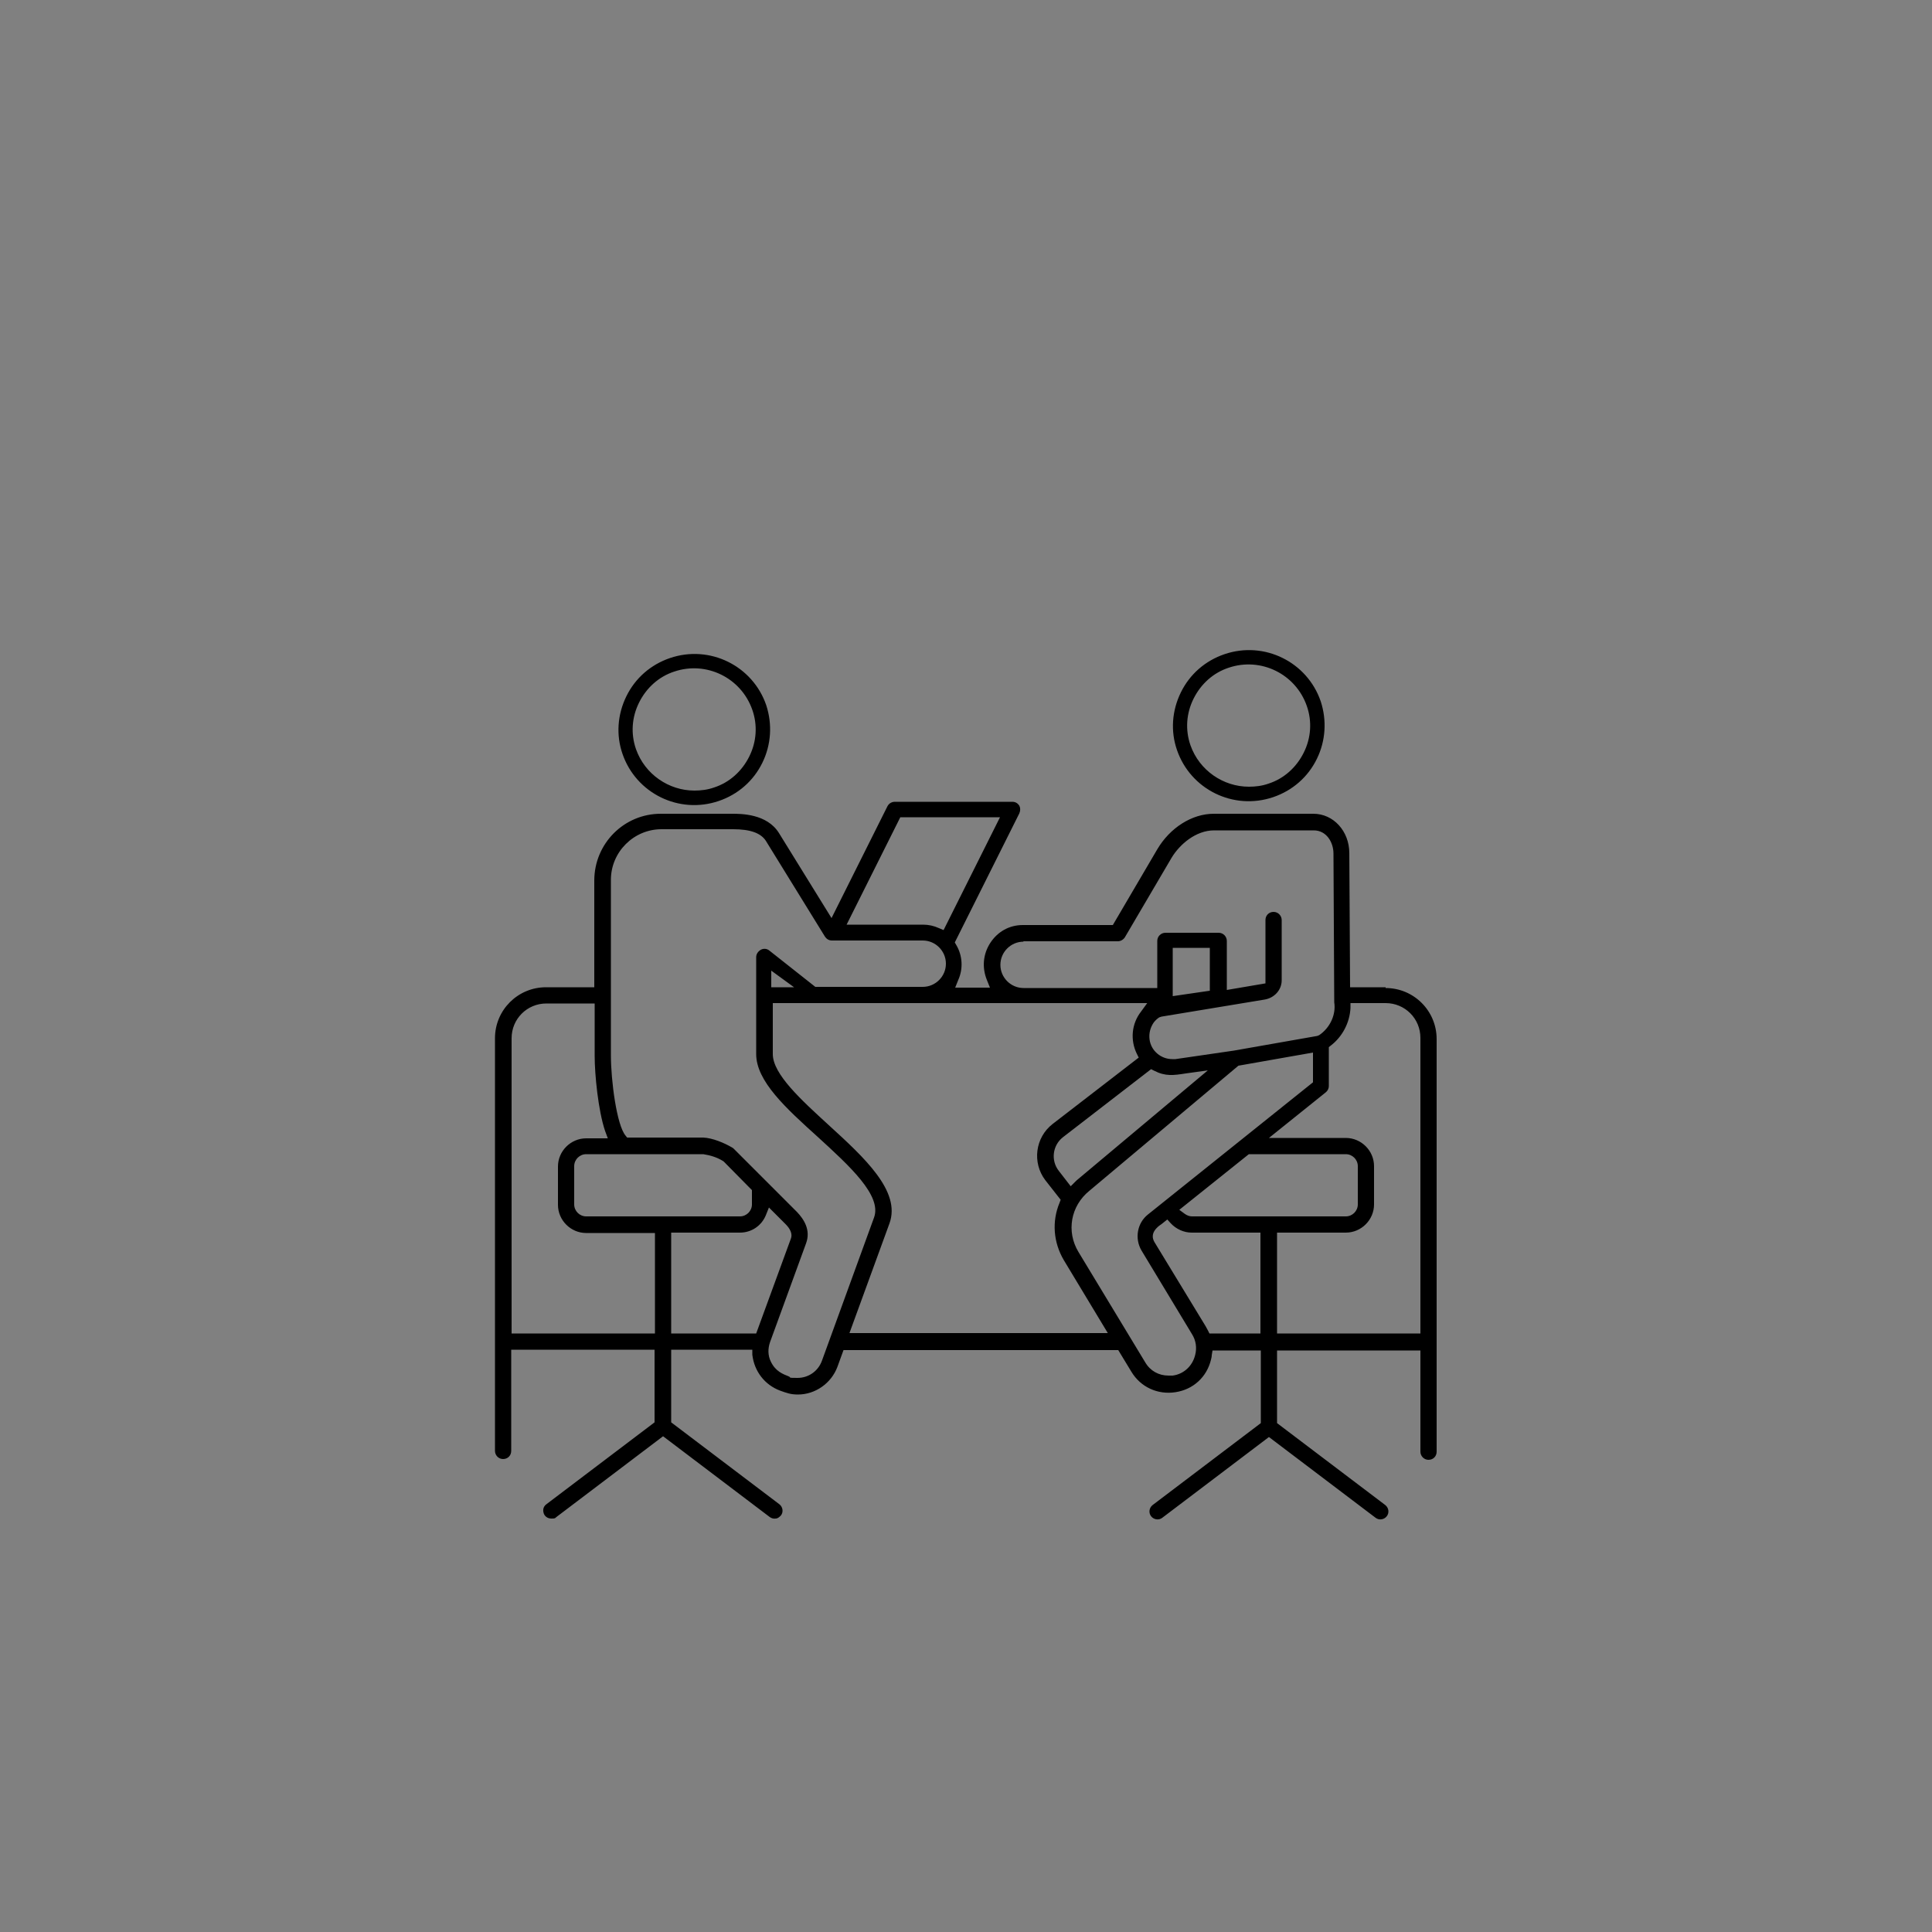<?xml version="1.0" encoding="UTF-8"?>
<svg id="Layer_1" xmlns="http://www.w3.org/2000/svg" version="1.1" viewBox="0 0 500 500">
  <rect x="0" y="0" width="500" height="500" fill="#808080" stroke="none"/>
  <!-- Generator: Adobe Illustrator 29.3.1, SVG Export Plug-In . SVG Version: 2.1.0 Build 151)  -->
  <defs>
    <style>
      .st0 {
        fill: none;
      }

      .st1 {
        fill: #edeae9;
      }
    </style>
  </defs>
  <g>
    <path class="st0" d="M144.4,311.7v-9.9c0-4,3.3-7.3,7.3-7.3h5.6l-.7-1.9c-1.9-5.3-2.7-14.7-2.7-19.4v-13.6h-12.5c-5,0-9,4-9,9v76.4h37.1v-26.1h-17.8c-4,0-7.3-3.3-7.3-7.3Z"/>
    <path class="st0" d="M194.6,311.7v-3.7l-7.3-7.4-.3-.2c-1.6-.9-3.1-1.5-5-1.7h-30.3c-1.7,0-3.1,1.4-3.1,3.1v9.9c0,1.7,1.4,3.1,3.1,3.1h39.8c1.7,0,3.1-1.4,3.1-3.1Z"/>
    <path class="st0" d="M203.4,316.8l-4.3-4.3-.8,2c-1.1,2.8-3.8,4.5-6.7,4.5h-17.8v26.1h22.1l9-24.6c.4-1.1,0-2.4-1.4-3.7Z"/>
    <polygon class="st0" points="303.5 245.4 303.5 257.8 313.2 256.5 313.2 245.4 303.5 245.4"/>
    <path class="st0" d="M242.9,240.2l1.2.5,14.6-29.2h-25.8l-13.9,27.8h19.8c1.4,0,2.8.3,4.1.9Z"/>
    <path class="st0" d="M298.6,277.1l-.8-.4-22.8,17.6c-2.7,2.1-3.2,6-1.1,8.7l3.1,4,1.1-1.1c.3-.3.7-.6,1-.9l33.4-28-5.8.8c-3.2.5-5.2.8-8.2-.7Z"/>
    <path class="st0" d="M264.8,255.5h34.6v-12.2c0-1.1.9-2.1,2.1-2.1h13.8c1.1,0,2.1.9,2.1,2.1v12.7l10-1.7v-16.4c0-1.1.9-2.1,2.1-2.1s2.1.9,2.1,2.1v15.6c0,2.5-1.9,4.6-4.5,5l-26.6,4.4-.6.2c-.5.4-1,.8-1.4,1.3-1,1.3-1.4,2.8-1.1,4.4.4,3,3,5.1,5.9,5.1s.6,0,.8,0l15.1-2.2,21.6-3.8.5-.2c2.9-1.9,4.4-5.3,3.9-8.5l-.2-38.5c0-2.9-1.8-6-5.1-6h-25.8c-4.7,0-8.9,3.6-11,7.1l-12.1,20.6c-.4.6-1.1,1-1.8,1h-24.5c-3.3,0-6,2.7-6,6s2.7,6,6,6Z"/>
    <path class="st0" d="M211.7,294.3c-8.2-7.4-15.9-14.4-15.9-21.4v-25.1c0-.8.4-1.5,1.2-1.9.7-.4,1.6-.3,2.2.2l11.9,9.4h27.8c3.3,0,6-2.7,6-6s-2.7-6-6-6h-23.5c-.7,0-1.4-.4-1.8-1l-15.3-24.8c-1.3-2.1-4-3-8.5-3h-18.5c-7.2,0-13.1,5.9-13.1,13.1v45.4c0,6.5,1.5,18.1,3.8,20.8l.4.5h19.7c2.3,0,5.5,1.4,7.5,2.6.1,0,.3.2.4.3l16.4,16.4c1.8,1.8,3.6,4.6,2.3,8.1l-9.3,25.5c-.6,1.7-.5,3.5.2,5.1,1.2,2.5,3.1,3.2,4.6,3.8.7.3,1.5.4,2.3.4,2.7,0,5.3-1.7,6.3-4.4l13.5-37.1c2.1-5.7-6.4-13.4-14.6-20.9Z"/>
    <path class="st0" d="M303.1,316.5l-.9-1-1.5,1.2c-1,.8-3.2,2.4-1.8,4.7l13.2,21.7c.2.4.4.7.6,1.1l.4.8h13.3v-26.1h-17.8c-2.1,0-4-.9-5.4-2.4Z"/>
    <path class="st0" d="M358.6,259.6h-9v1.3c-.3,3.8-2.1,7.4-5.1,9.7l-.5.4v10.1c0,.6-.3,1.2-.8,1.6l-14.7,11.8h19.9c4,0,7.3,3.3,7.3,7.3v9.9c0,4-3.3,7.3-7.3,7.3h-17.8v26.1h37.1v-76.4c0-5-4-9-9-9Z"/>
    <path class="st0" d="M295.4,323.6c-1.8-3.1-1.1-7,1.7-9.3l42.7-34.2v-7.7l-19.3,3.4-38.6,32.4c-4.8,3.9-6,10.5-2.8,15.8l17.3,28.6c1.3,2.2,3.6,3.4,6,3.4s.8,0,1.1,0c2.9-.4,5.1-2.5,5.8-5.3.5-1.9.2-3.8-.8-5.4l-13.1-21.7Z"/>
    <path class="st0" d="M351.4,311.7v-9.9c0-1.7-1.4-3.1-3.1-3.1h-25.1l-18,14.4,1.5,1.1c.5.4,1.1.6,1.8.6h39.8c1.7,0,3.1-1.4,3.1-3.1Z"/>
    <path class="st0" d="M274.3,311.4l.3-.8-4-5.1c-3.5-4.5-2.7-11,1.9-14.5l22.3-17.2-.5-1c-1.8-3.4-1.4-7.7,1.1-10.9l1.6-2.2h-96.9v13.2c0,5.2,7.4,11.9,14.5,18.4,9.2,8.4,18.7,17,15.7,25.4l-10.4,28.5h67.1l-11.4-18.9c-2.8-4.6-3.2-10-1.1-14.8ZM221.8,343.7h0s0,0,0,0h0Z"/>
    <path d="M358.6,255.5h-9.2l-.2-34.7c0-5.7-4.1-10.2-9.3-10.2h-25.8c-5.6,0-11.3,3.6-14.6,9.2l-11.5,19.6h-23.3c-3.5,0-6.5,1.7-8.4,4.6-1.9,2.9-2.2,6.4-.9,9.6l.8,2h-9l.8-2c1.3-2.9,1.1-6.3-.5-9l-.4-.7,16.7-33.4c.3-.7.3-1.4,0-2-.4-.6-1-1-1.8-1h-30.4c-.8,0-1.5.4-1.9,1.1l-14.5,29-13.6-22c-3.1-5-9.8-5-12.1-5h-18.5c-9.5,0-17.2,7.7-17.2,17.3v27.6h-12.5c-7.3,0-13.2,5.9-13.2,13.2v106.8c0,1.1.9,2.1,2.1,2.1s2.1-.9,2.1-2.1v-26.2h37.1v18.8l-28,21.2c-1.1.8-.8,2-.7,2.3.2.7.9,1.4,2,1.4s.9-.1,1.3-.4l27.6-20.9,27.6,20.9c.4.3,1,.5,1.5.4.6,0,1-.4,1.4-.8.7-.9.5-2.2-.4-2.9l-28-21.2v-18.8h21v1.3c.5,4.3,3.2,7.8,7.2,9.3,1.7.6,2.7,1,4.6,1,4.5,0,8.6-2.9,10.2-7.1l1.6-4.4h71.1l3.4,5.6c2.4,4,6.8,6,11.4,5.3,4.6-.7,8.1-3.9,9.2-8.4.1-.4.2-.8.2-1.2l.2-1.2h12.5v18.8l-28,21.2c-.9.7-1.1,2-.4,2.9.7.9,2,1.1,2.9.4l27.6-20.9,27.6,20.9c.9.7,2.2.5,2.9-.4.7-.9.5-2.2-.4-2.9l-28-21.2v-18.8h37.1v26.2c0,1.1.9,2.1,2.1,2.1s2.1-.9,2.1-2.1v-106.8c0-7.3-5.9-13.2-13.2-13.2ZM264.8,243.6h24.5c.7,0,1.4-.4,1.8-1l12.1-20.6c2.1-3.5,6.3-7.1,11-7.1h25.8c3.3,0,5.1,3.1,5.1,6l.2,38.5c.5,3.2-1.1,6.6-3.9,8.5l-.5.2-21.6,3.8-15.1,2.2c-.3,0-.6,0-.8,0-2.9,0-5.5-2.1-5.9-5.1-.2-1.6.2-3.1,1.1-4.4.4-.5.8-.9,1.4-1.3l.6-.2,26.6-4.4c2.6-.4,4.5-2.5,4.5-5v-15.6c0-1.1-.9-2.1-2.1-2.1s-2.1.9-2.1,2.1v16.4l-10,1.7v-12.7c0-1.1-.9-2.1-2.1-2.1h-13.8c-1.1,0-2.1.9-2.1,2.1v12.2h-34.6c-3.3,0-6-2.7-6-6s2.7-6,6-6ZM312.6,277l-33.4,28c-.4.3-.7.6-1,.9l-1.1,1.1-3.1-4c-2.1-2.7-1.6-6.6,1.1-8.7l22.8-17.6.8.4c2.9,1.5,5,1.2,8.2.7l5.8-.8ZM303.5,257.8v-12.5h9.6v11.1l-9.6,1.4ZM233,211.5h25.8l-14.6,29.2-1.2-.5c-1.3-.6-2.7-.9-4.1-.9h-19.8l13.9-27.8ZM169.5,345.1h-37.1v-76.4c0-5,4-9,9-9h12.5v13.6c0,4.7.9,14.1,2.7,19.4l.7,1.9h-5.6c-4,0-7.3,3.3-7.3,7.3v9.9c0,4,3.3,7.3,7.3,7.3h17.8v26.1ZM151.7,314.8c-1.7,0-3.1-1.4-3.1-3.1v-9.9c0-1.7,1.4-3.1,3.1-3.1h30.3c1.9.3,3.5.8,5,1.7l.3.2,7.3,7.4v3.7c0,1.7-1.4,3.1-3.1,3.1h-39.8ZM195.8,345.1h-22.1v-26.1h17.8c3,0,5.6-1.8,6.7-4.5l.8-2,4.3,4.3c1.3,1.3,1.8,2.6,1.4,3.7l-9,24.6ZM212.7,352.2c-1,2.7-3.5,4.4-6.3,4.4s-1.5-.1-2.3-.4c-1.5-.6-3.4-1.3-4.6-3.8-.8-1.6-.8-3.4-.2-5.1l9.3-25.5c1.3-3.5-.6-6.3-2.3-8.1l-16.4-16.4c-.1-.1-.2-.2-.4-.3-2-1.2-5.1-2.5-7.5-2.6h-19.7s-.4-.5-.4-.5c-2.3-2.7-3.8-14.3-3.8-20.8v-45.4c0-7.2,5.9-13.1,13.1-13.1h18.5c4.5,0,7.2,1,8.5,3l15.3,24.8c.4.6,1,1,1.8,1h23.5c3.3,0,6,2.7,6,6s-2.7,6-6,6h-27.8l-11.9-9.4c-.6-.5-1.5-.6-2.2-.2-.7.4-1.2,1.1-1.2,1.9v25.1c0,7,7.7,14,15.9,21.4,8.2,7.5,16.7,15.2,14.6,20.9l-13.5,37.1ZM205.5,255.5h-5.9v-4.3l5.9,4.3ZM219.8,345.1l10.4-28.5c3-8.3-6.5-17-15.7-25.4-7.1-6.5-14.5-13.2-14.5-18.4v-13.2h96.9l-1.6,2.2c-2.5,3.2-2.8,7.4-1.1,10.9l.5,1-22.3,17.2c-4.5,3.5-5.3,10-1.9,14.5l4,5.1-.3.8c-2,4.8-1.6,10.2,1.1,14.8l11.4,18.9h-67.1ZM309.3,350.7c-.7,2.8-2.9,4.9-5.8,5.3-.4,0-.8,0-1.1,0-2.5,0-4.7-1.2-6-3.4l-17.3-28.6c-3.2-5.3-2-11.9,2.8-15.8l38.6-32.4,19.3-3.4v7.7l-42.7,34.2c-2.8,2.2-3.5,6.2-1.7,9.3l13.1,21.7c1,1.6,1.3,3.5.8,5.4ZM326.3,345.1h-13.3l-.4-.8c-.2-.4-.4-.7-.6-1.1l-13.2-21.7c-1.4-2.3.7-4,1.8-4.7l1.5-1.2.9,1c1.4,1.5,3.4,2.4,5.4,2.4h17.8v26.1ZM308.5,314.8c-.6,0-1.2-.2-1.8-.6l-1.5-1.1,18-14.4h25.1c1.7,0,3.1,1.4,3.1,3.1v9.9c0,1.7-1.4,3.1-3.1,3.1h-39.8ZM367.6,345.1h-37.1v-26.1h17.8c4,0,7.3-3.3,7.3-7.3v-9.9c0-4-3.3-7.3-7.3-7.3h-19.9l14.7-11.8c.5-.4.8-1,.8-1.6v-10.1l.5-.4c3-2.3,4.9-5.9,5.1-9.7v-1.3h9.1c5,0,9,4,9,9v76.4Z"/>
    <polygon class="st1" points="221.8 343.7 221.8 343.7 221.8 343.7 221.8 343.7"/>
  </g>
  <path d="M329.5,206.3c5-1.7,9-5.2,11.3-9.9,2.3-4.7,2.6-10,1-14.9-3.5-10.2-14.6-15.7-24.9-12.2-5,1.7-9,5.2-11.3,9.9-2.3,4.7-2.7,10-1,14.9,3.5,10.2,14.6,15.7,24.9,12.2ZM308.9,180.8c1.9-3.8,5.1-6.7,9.1-8,8.3-2.8,17.3,1.6,20.2,9.9,1.4,4,1.1,8.3-.8,12.1-1.9,3.8-5.1,6.7-9.1,8-1.7.6-3.4.8-5.1.8-6.6,0-12.8-4.2-15.1-10.7-1.4-4-1.1-8.3.8-12.1Z"/>
  <path d="M186,207.3c5-1.7,9-5.2,11.3-9.9,2.3-4.7,2.6-10,1-14.9-3.5-10.2-14.6-15.7-24.9-12.2-5,1.7-9,5.2-11.3,9.9-2.3,4.7-2.7,10-1,14.9,3.5,10.2,14.6,15.7,24.9,12.2ZM165.4,181.8c1.9-3.8,5.1-6.7,9.1-8,8.3-2.8,17.3,1.6,20.2,9.9,1.4,4,1.1,8.3-.8,12.1-1.9,3.8-5.1,6.7-9.1,8-1.7.6-3.4.8-5.1.8-6.6,0-12.8-4.2-15.1-10.7-1.4-4-1.1-8.3.8-12.1Z"/>
</svg>